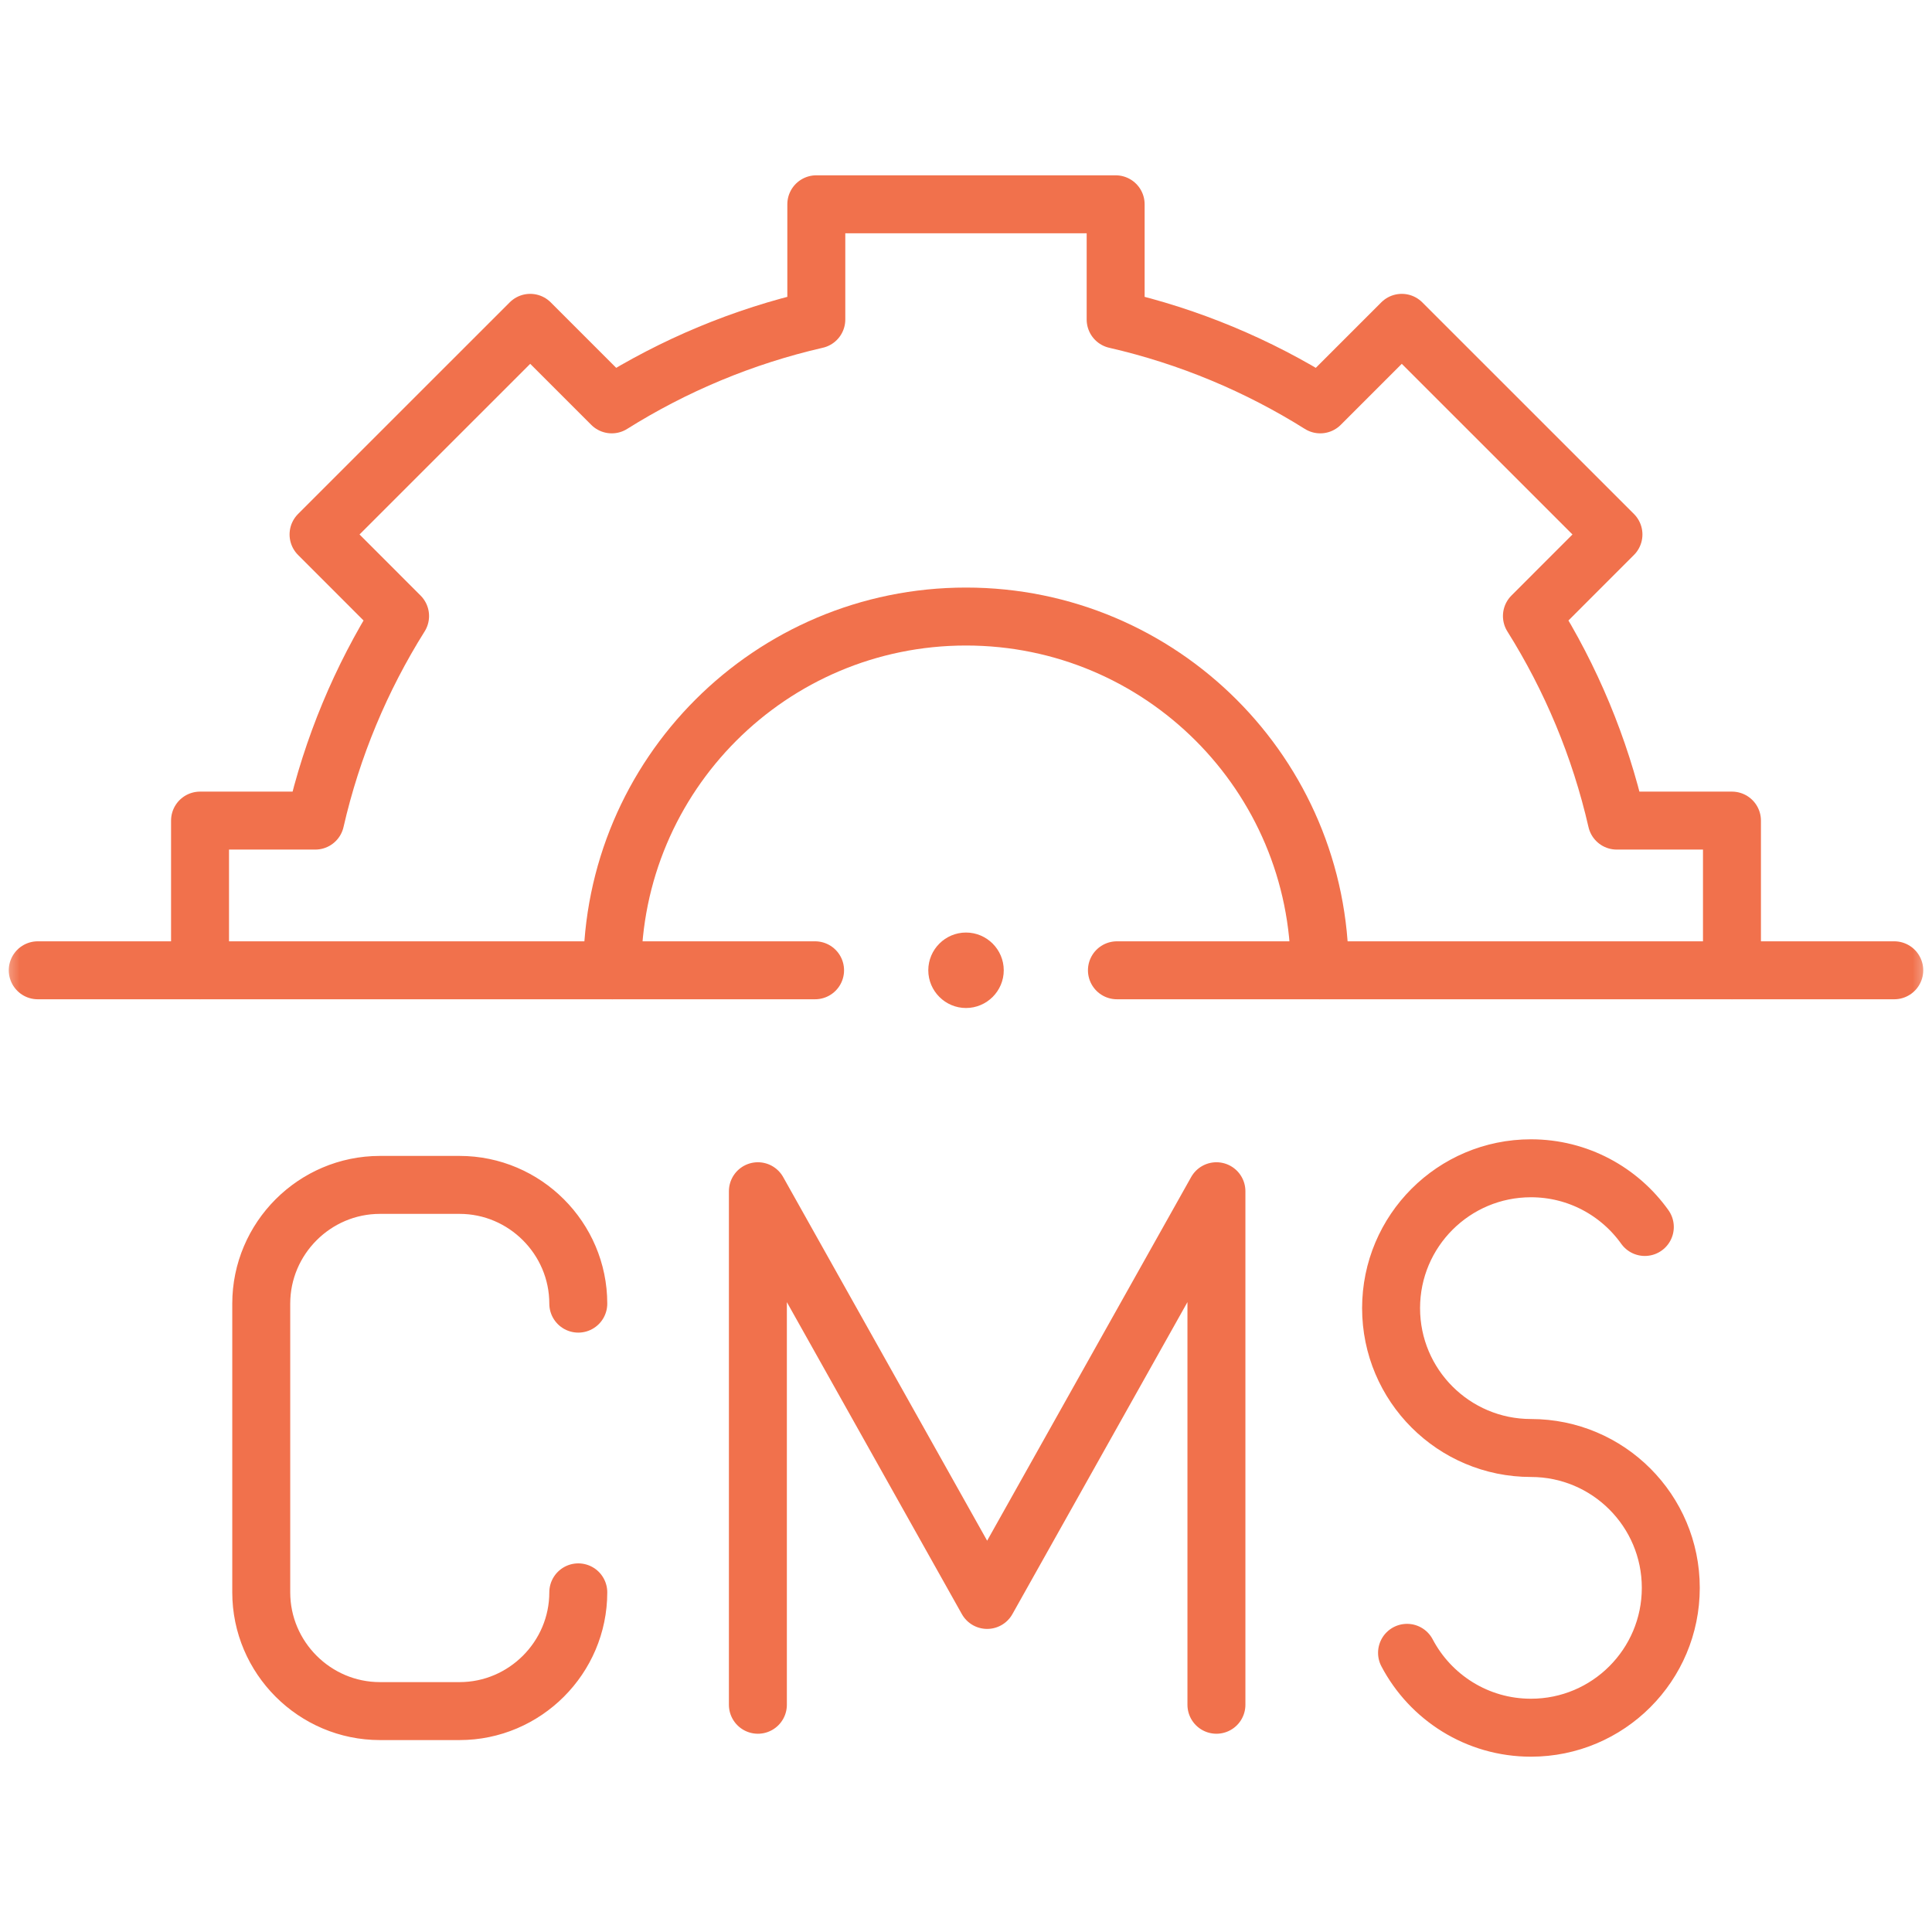 <svg width="50" height="50" viewBox="0 0 50 50" fill="none" xmlns="http://www.w3.org/2000/svg">
<g clip-path="url(#clip0_2052_159)">
<mask id="mask0_2052_159" style="mask-type:luminance" maskUnits="userSpaceOnUse" x="0" y="0" width="50" height="51">
<path d="M0 0H50V50H0V0Z" fill="white"/>
</mask>
<g mask="url(#mask0_2052_159)">
<path d="M5.177 25.111V21.237H8.159C8.595 19.333 9.346 17.549 10.354 15.943L8.244 13.832L13.722 8.355L15.832 10.465C17.439 9.457 19.223 8.706 21.126 8.269V5.287H28.873V8.269C30.777 8.706 32.561 9.457 34.168 10.465L36.278 8.355L41.756 13.832L39.646 15.943C40.654 17.549 41.405 19.333 41.841 21.237H44.823V25.111" stroke="#F1714C" stroke-width="1.5" stroke-miterlimit="22.926" stroke-linecap="round" stroke-linejoin="round"/>
<path d="M28.906 25.111H49.023M0.977 25.111H21.094" stroke="#F1714C" stroke-width="1.5" stroke-miterlimit="22.926" stroke-linecap="round" stroke-linejoin="round"/>
<path d="M14.966 41.21C14.966 42.9 13.583 44.283 11.893 44.283H9.833C8.143 44.283 6.761 42.9 6.761 41.21V33.738C6.761 32.048 8.143 30.665 9.833 30.665H11.893C13.583 30.665 14.966 32.048 14.966 33.738M19.614 44.119V30.829L25.547 41.406L31.481 30.829V44.119M42.568 31.754C41.912 30.835 40.836 30.235 39.621 30.235C37.622 30.235 36.001 31.856 36.001 33.855C36.001 35.854 37.622 37.474 39.621 37.474C41.62 37.474 43.24 39.095 43.24 41.093C43.24 43.092 41.62 44.713 39.621 44.713C38.228 44.713 37.02 43.927 36.414 42.775" stroke="#F1714C" stroke-width="1.5" stroke-miterlimit="22.926" stroke-linecap="round" stroke-linejoin="round"/>
<path d="M34.154 25.111C34.154 20.055 30.056 15.956 25 15.956C19.944 15.956 15.846 20.055 15.846 25.111" stroke="#F1714C" stroke-width="1.5" stroke-miterlimit="22.926" stroke-linecap="round" stroke-linejoin="round"/>
<path fill-rule="evenodd" clip-rule="evenodd" d="M25 26.087C25.538 26.087 25.977 25.648 25.977 25.111C25.977 24.573 25.538 24.134 25 24.134C24.463 24.134 24.024 24.573 24.024 25.111C24.024 25.648 24.463 26.087 25 26.087Z" fill="#F1714C"/>
</g>
</g>
<defs>
<clipPath id="clip0_2052_159">
<rect width="50" height="50" fill="white"/>
</clipPath>
</defs>
</svg>
